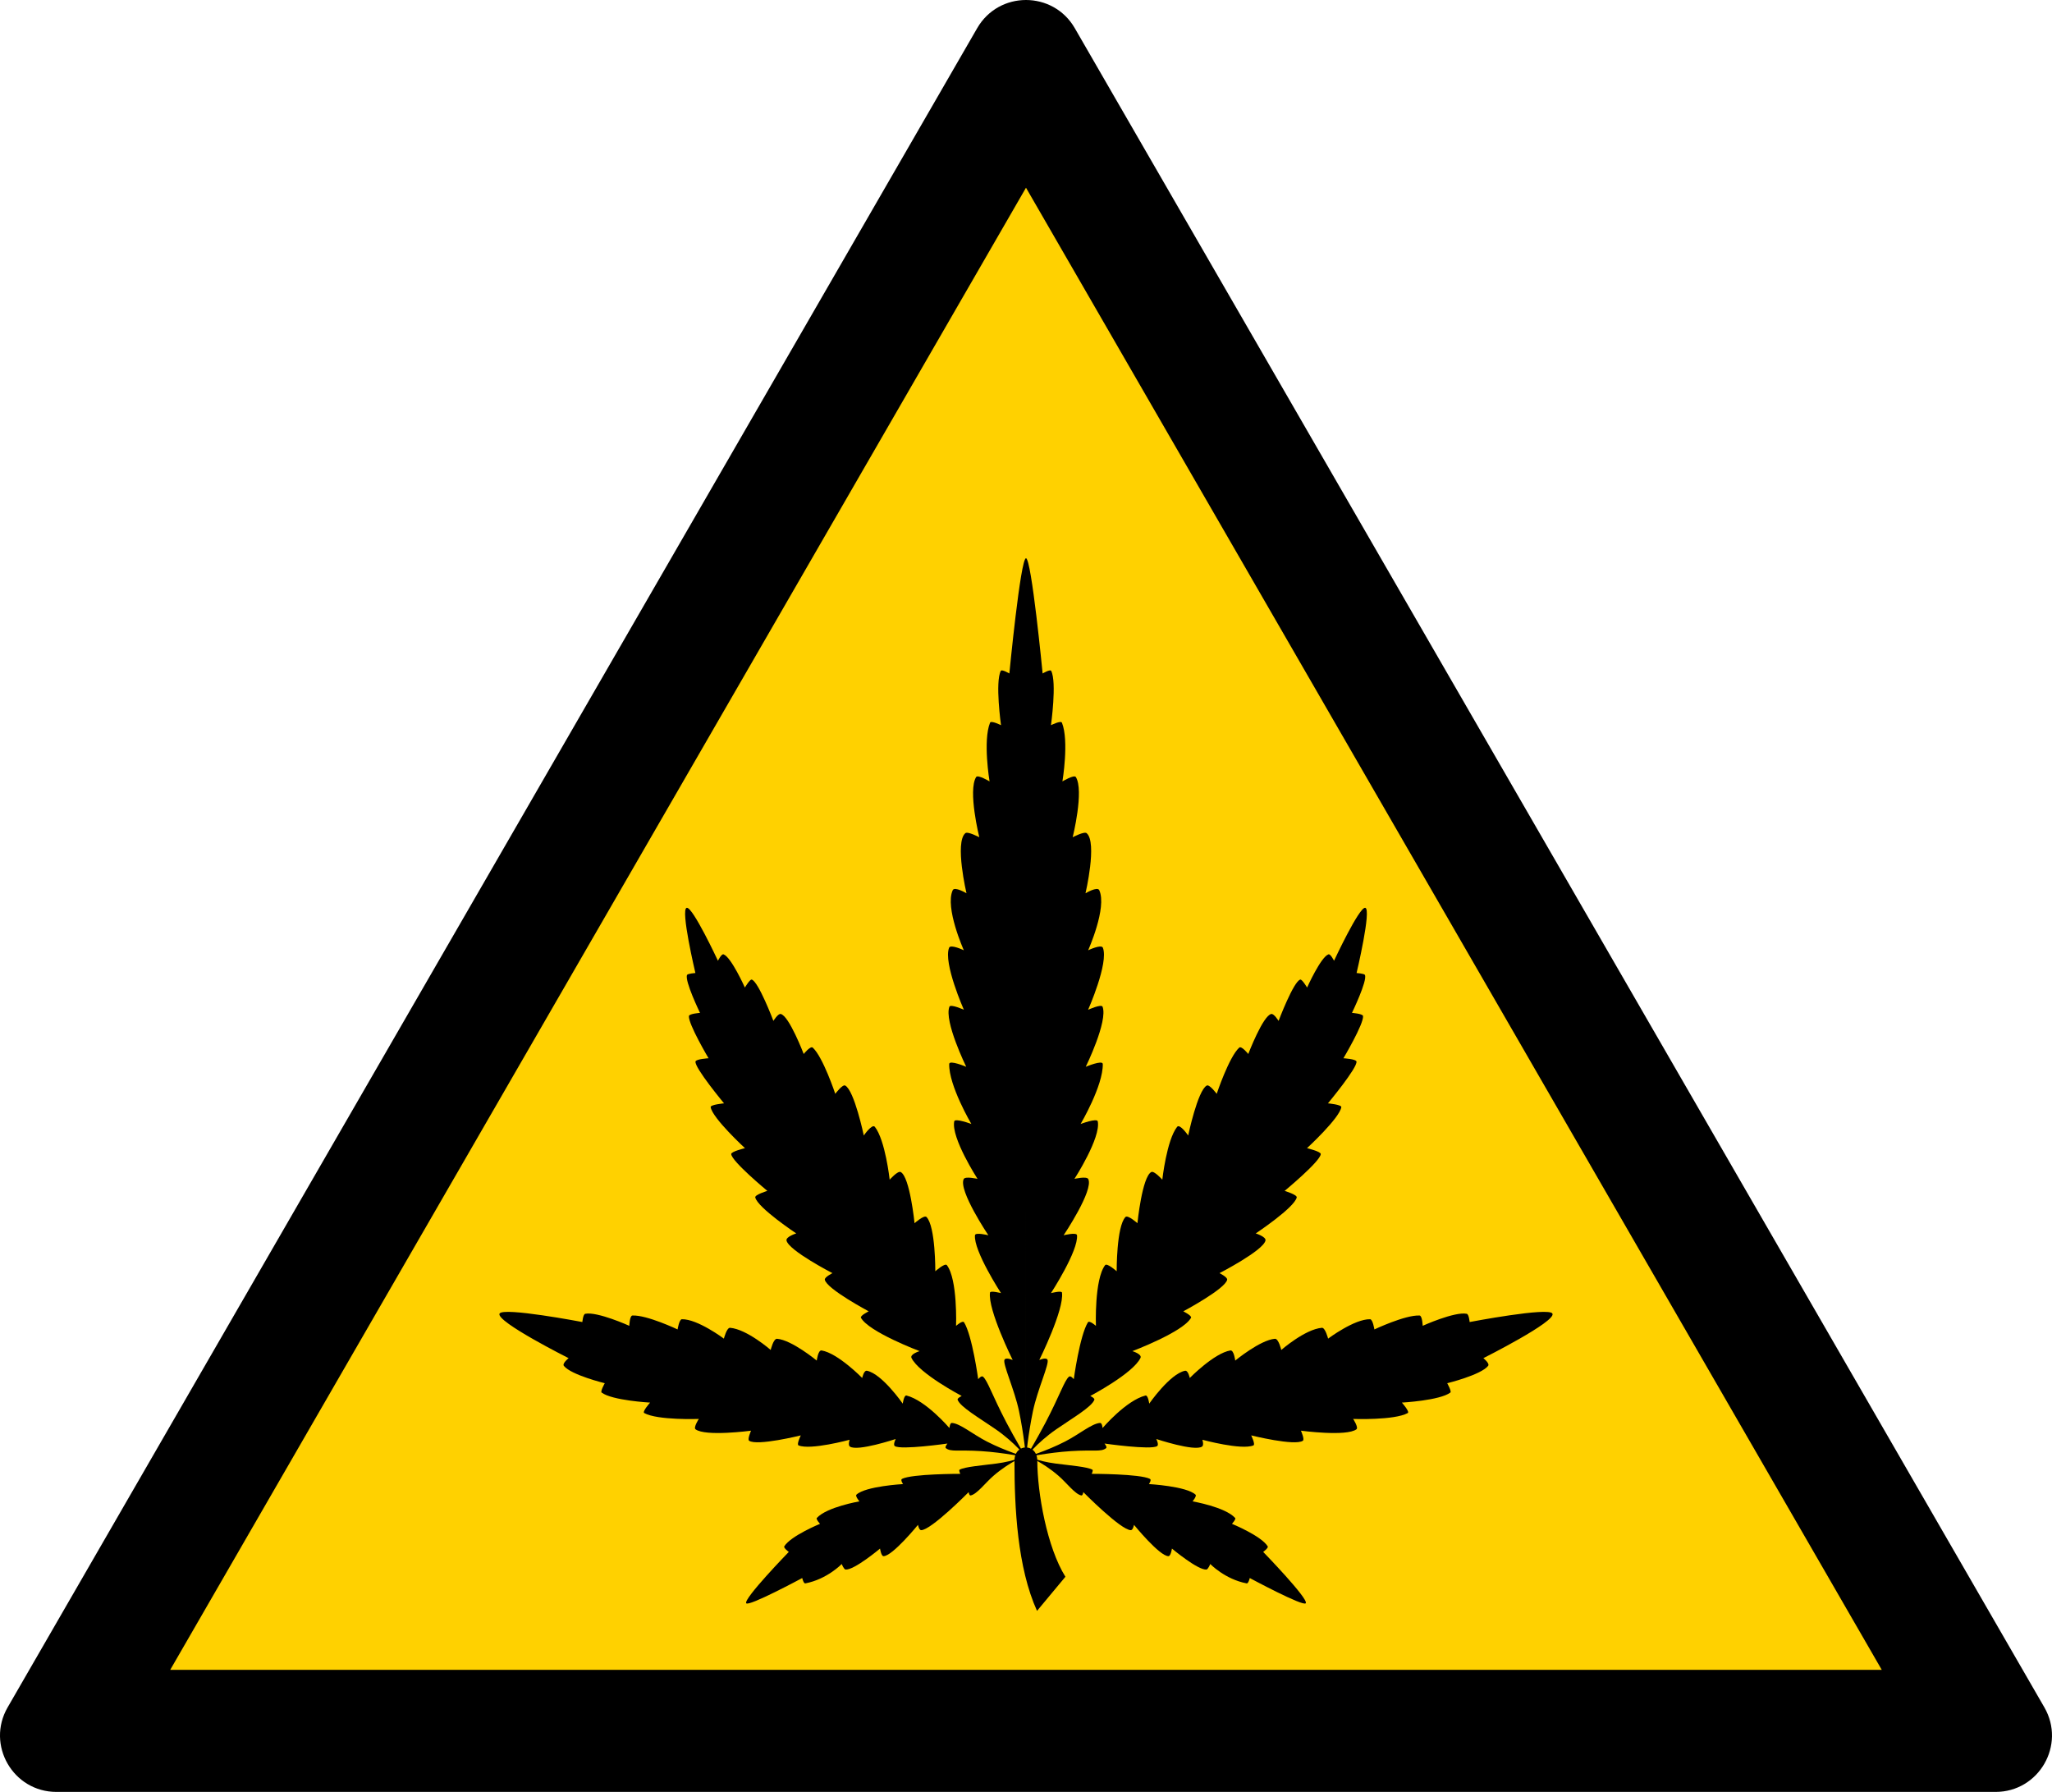 <?xml version="1.0" encoding="UTF-8"?><svg id="Layer_2" xmlns="http://www.w3.org/2000/svg" xmlns:xlink="http://www.w3.org/1999/xlink" viewBox="0 0 1069.67 933.99"><defs><style>.cls-1{fill:none;}.cls-2{clip-path:url(#clippath);}.cls-3{fill:#ffd100;}.cls-4{clip-path:url(#clippath-1);}</style><clipPath id="clippath"><rect class="cls-1" width="1069.67" height="933.99"/></clipPath><clipPath id="clippath-1"><rect class="cls-1" width="1069.67" height="933.99"/></clipPath></defs><g id="Layer_1-2"><g class="cls-2"><polygon class="cls-3" points="33.63 902.18 534.83 34.24 1036.04 902.18 33.63 902.18"/><g class="cls-4"><path d="M534.83,97.84l446.11,772.54H88.72L534.83,97.84M534.83,0c-9.89,0-19.78,4.89-25.44,14.68L3.98,889.92c-11.31,19.58,2.82,44.07,25.44,44.07h1010.83c22.61,0,36.75-24.48,25.44-44.07L560.27,14.69C554.62,4.9,544.72,0,534.83,0"/><path d="M540.58,839.63c-10.24-22.61-11.76-53.67-11.76-78.28,0-9.27,11.91-9.21,11.91,.05,0,16.64,5.09,45.26,14.65,60.44l-14.8,17.79Z"/><path d="M500.25,766c-.63,.36,.36,2.2,.36,2.2,0,0-25.3-.04-30.42,2.64-.96,.5,.55,2.7,.55,2.7,0,0-19.53,1.08-24.29,5.51-.77,.72,1.55,3.51,1.55,3.51,0,0-16.94,2.88-22.21,8.65-.56,.61,1.68,3.05,1.68,3.05,0,0-15.25,6.25-18.64,11.73-.51,.82,2.36,2.91,2.36,2.91,0,0-23.7,24.4-22.2,26.75,1.22,1.92,29.2-13.14,29.2-13.14,0,0,.68,2.98,1.63,2.79,11.33-2.17,18.96-10.1,18.96-10.1,0,0,1.11,2.81,2,2.89,4.46,.4,17.97-10.93,17.97-10.93,0,0,.59,3.95,1.81,3.96,4.66,.01,17.97-16.33,17.97-16.33,0,0,.53,2.77,1.65,2.77,5.2,0,24.77-19.83,24.77-19.83,0,0,.25,1.9,1.05,1.74,3.28-.66,7.69-6.63,11.89-10.25,8.71-7.52,16.95-10.58,16.95-10.58,0,0-5.56,2.92-15.49,4.21-7.55,.99-16.4,1.67-19.09,3.18"/><path d="M534.83,759.56s-11.42-2.43-23.4-3.2c-12.02-.78-15.72,.57-18.39-1.57-.66-.53,.86-2.38,.86-2.38,0,0-24.25,3.47-27.44,1.33-1.07-.72,.46-3.7,.46-3.7,0,0-19.91,6.63-23.87,3.96-1.09-.73-.17-3.56-.17-3.56,0,0-20.38,5.54-26.61,2.94-1.15-.48,1.17-5.22,1.17-5.22,0,0-22.81,5.67-26.95,2.78-1-.7,1.02-5.23,1.02-5.23,0,0-23.77,3.18-28.94-.73-1.2-.91,1.71-5.39,1.71-5.39,0,0-21.43,.79-28.44-3.06-1.23-.67,3.05-5.46,3.05-5.46,0,0-19.76-1.08-25.27-5.23-.78-.58,1.64-4.87,1.64-4.87,0,0-17.51-4.27-21.32-9.03-1.01-1.28,2.47-4.03,2.47-4.03,0,0-37.96-19.07-36.02-23.21,1.66-3.56,43.18,4.38,43.18,4.38,0,0,.35-4.08,1.51-4.3,6.36-1.24,22.96,6.27,22.96,6.27,0,0,.19-5.3,1.64-5.37,7.55-.34,23.54,7.26,23.54,7.26,0,0,.82-5.28,2.23-5.32,8.13-.2,21.9,10.11,21.9,10.11,0,0,1.47-5.8,3.24-5.65,8.8,.75,21.16,11.55,21.16,11.55,0,0,1.41-5.98,3.33-5.82,7.67,.62,20.68,11.36,20.68,11.36,0,0,.68-5.58,2.53-5.28,8.51,1.42,21.17,14.35,21.17,14.35,0,0,.82-4.11,2.5-3.76,7.89,1.64,18.63,17.13,18.63,17.13,0,0,.61-4.57,1.98-4.22,10.09,2.56,22.35,16.94,22.35,16.94,0,0,.2-2.74,1.3-2.66,4.36,.32,10.71,5.83,18.26,9.71,9.69,4.98,20.33,8.15,20.33,8.15"/><path d="M534.83,759.56s-5.98-10.02-10.26-18.2c-7.48-14.34-9.66-21.51-12.08-23.75-.95-.88-2.57,1.27-2.57,1.27,0,0-3.07-22.59-7.34-29.61-.78-1.29-4.2,1.81-4.2,1.81,0,0,.88-24.18-4.79-31.65-.99-1.31-6.03,3.18-6.03,3.18,0,0,.15-23.33-4.58-28.27-1.21-1.27-6.24,3.22-6.24,3.22,0,0-2.43-24.16-7.23-26.67-1.51-.79-5.74,3.99-5.74,3.99,0,0-2.27-20.63-7.72-27.54-1.42-1.81-5.77,4.51-5.77,4.51,0,0-4.92-23.47-9.69-26.04-1.41-.76-5.18,4.32-5.18,4.32,0,0-6.4-19.22-11.74-24.09-1.19-1.08-4.71,3.33-4.71,3.33,0,0-7.69-20.13-12.03-20.86-1.41-.24-3.77,3.61-3.77,3.61,0,0-7.8-20.64-11.32-21.54-.92-.23-3.55,4.15-3.55,4.15,0,0-7.12-15.88-11.12-17.3-1.09-.39-2.92,3.35-2.92,3.35,0,0-13.12-28.16-16.26-27.61-3.42,.6,4.51,33.98,4.51,33.98,0,0-4.01,.32-4.34,1-1.41,2.97,6.75,19.79,6.75,19.79,0,0-5.68,.4-5.79,1.67-.34,4.17,10.24,21.98,10.24,21.98,0,0-6.52,.38-6.8,1.68-.69,3.11,14.87,21.82,14.87,21.82,0,0-7.17,.66-6.97,1.98,.87,5.71,17.88,21.38,17.88,21.38,0,0-7.26,1.74-7.17,3.09,.25,3.82,18.84,19.18,18.84,19.18,0,0-6.65,2-6.31,3.42,1.29,5.41,21.37,18.75,21.37,18.75,0,0-5.49,1.72-5.08,3.69,1.09,5.21,23.95,17.01,23.95,17.01,0,0-4.24,2.12-3.98,3.43,.94,4.79,22.88,16.48,22.88,16.48,0,0-4.62,2.29-4.04,3.36,4.04,7.39,30.58,17.39,30.58,17.39,0,0-5.19,1.55-4.23,3.55,3.88,8.08,26.17,19.81,26.17,19.81,0,0-2.43,1.16-2.13,1.98,1.34,3.73,11.42,9.55,19.81,15.36,10.58,7.32,15.81,14.63,15.81,14.63"/><path d="M534.83,759.56s-1.05-11.7-3.63-24.05c-2.34-11.2-8.71-24.86-7.56-26.82,.8-1.37,4.26,.19,4.26,.19,0,0-13.01-26.16-11.84-35.13,.16-1.22,5.75,.25,5.75,.25,0,0-14.39-22.1-13.57-30.18,.17-1.67,6.98,.03,6.98,.03,0,0-15.77-23.45-12.85-29.31,.79-1.58,7.2-.08,7.2-.08,0,0-13.86-21.42-12.15-29.98,.37-1.84,8.94,1.37,8.94,1.37,0,0-11.78-19.94-11.56-31.26,.04-2.29,8.88,1.45,8.88,1.45,0,0-11.65-23.76-8.77-31.31,.6-1.57,7.54,1.58,7.54,1.58,0,0-10.84-24.41-7.7-32.33,.78-1.98,7.68,1.32,7.68,1.32,0,0-9.96-22.17-5.8-31.3,.97-2.12,7.18,1.6,7.18,1.6,0,0-6.22-26.47-.61-31.32,1.27-1.1,7.29,2.12,7.29,2.12,0,0-6.06-24.39-1.63-31.41,.86-1.36,6.98,2.29,6.98,2.29,0,0-3.55-21.15,.25-30.58,.53-1.33,5.72,1.29,5.72,1.29,0,0-3.15-22.42-.11-28.32,.51-.98,4.46,1.36,4.46,1.36,0,0,5.81-60.06,8.69-60.06"/><path d="M569.41,766c.63,.36-.36,2.2-.36,2.2,0,0,25.3-.04,30.42,2.64,.96,.5-.55,2.7-.55,2.7,0,0,19.53,1.08,24.29,5.51,.77,.72-1.55,3.51-1.55,3.51,0,0,16.94,2.88,22.21,8.65,.56,.61-1.68,3.05-1.68,3.05,0,0,15.25,6.25,18.64,11.73,.51,.82-2.36,2.91-2.36,2.91,0,0,23.7,24.4,22.2,26.75-1.22,1.92-29.2-13.14-29.2-13.14,0,0-.68,2.98-1.63,2.79-11.33-2.17-18.96-10.1-18.96-10.1,0,0-1.11,2.81-2,2.89-4.46,.4-17.97-10.93-17.97-10.93,0,0-.59,3.95-1.81,3.96-4.66,.01-17.97-16.33-17.97-16.33,0,0-.53,2.77-1.65,2.77-5.2,0-24.77-19.83-24.77-19.83,0,0-.25,1.9-1.05,1.74-3.28-.66-7.69-6.63-11.89-10.25-8.71-7.52-16.95-10.58-16.95-10.58,0,0,5.56,2.92,15.49,4.21,7.55,.99,16.4,1.67,19.09,3.18"/><path d="M534.83,759.56s11.42-2.43,23.4-3.2c12.02-.78,15.72,.57,18.39-1.57,.66-.53-.86-2.38-.86-2.38,0,0,24.25,3.47,27.44,1.33,1.07-.72-.46-3.7-.46-3.7,0,0,19.91,6.63,23.87,3.96,1.09-.73,.17-3.56,.17-3.56,0,0,20.38,5.54,26.61,2.94,1.15-.48-1.17-5.22-1.17-5.22,0,0,22.81,5.67,26.95,2.78,1-.7-1.02-5.23-1.02-5.23,0,0,23.77,3.18,28.94-.73,1.2-.91-1.71-5.39-1.71-5.39,0,0,21.43,.79,28.44-3.06,1.23-.67-3.05-5.46-3.05-5.46,0,0,19.76-1.08,25.27-5.23,.78-.58-1.64-4.87-1.64-4.87,0,0,17.51-4.27,21.32-9.03,1.01-1.28-2.47-4.03-2.47-4.03,0,0,37.96-19.07,36.02-23.21-1.66-3.56-43.18,4.38-43.18,4.38,0,0-.35-4.08-1.51-4.3-6.36-1.24-22.96,6.27-22.96,6.27,0,0-.19-5.3-1.64-5.37-7.55-.34-23.54,7.26-23.54,7.26,0,0-.82-5.28-2.23-5.32-8.13-.2-21.9,10.11-21.9,10.11,0,0-1.47-5.8-3.24-5.65-8.8,.75-21.16,11.55-21.16,11.55,0,0-1.41-5.98-3.33-5.82-7.67,.62-20.68,11.36-20.68,11.36,0,0-.68-5.58-2.53-5.28-8.51,1.42-21.17,14.35-21.17,14.35,0,0-.82-4.11-2.5-3.76-7.89,1.64-18.63,17.13-18.63,17.13,0,0-.61-4.57-1.98-4.22-10.09,2.56-22.35,16.94-22.35,16.94,0,0-.2-2.74-1.3-2.66-4.36,.32-10.71,5.83-18.26,9.71-9.69,4.98-20.33,8.15-20.33,8.15"/><path d="M534.83,759.56s5.98-10.02,10.26-18.2c7.48-14.34,9.66-21.51,12.08-23.75,.95-.88,2.57,1.27,2.57,1.27,0,0,3.07-22.59,7.34-29.61,.78-1.29,4.2,1.81,4.2,1.81,0,0-.88-24.18,4.79-31.65,.99-1.31,6.03,3.18,6.03,3.18,0,0-.15-23.33,4.58-28.27,1.21-1.27,6.24,3.22,6.24,3.22,0,0,2.43-24.16,7.23-26.67,1.51-.79,5.74,3.99,5.74,3.99,0,0,2.27-20.63,7.72-27.54,1.42-1.81,5.77,4.51,5.77,4.51,0,0,4.92-23.47,9.69-26.04,1.41-.76,5.18,4.32,5.18,4.32,0,0,6.4-19.22,11.74-24.09,1.19-1.08,4.71,3.33,4.71,3.33,0,0,7.69-20.13,12.03-20.86,1.41-.24,3.77,3.61,3.77,3.61,0,0,7.8-20.64,11.32-21.54,.92-.23,3.55,4.15,3.55,4.15,0,0,7.12-15.88,11.12-17.3,1.09-.39,2.92,3.35,2.92,3.35,0,0,13.12-28.16,16.26-27.61,3.42,.6-4.51,33.98-4.51,33.98,0,0,4.01,.32,4.34,1,1.41,2.97-6.75,19.79-6.75,19.79,0,0,5.68,.4,5.79,1.67,.34,4.17-10.24,21.98-10.24,21.98,0,0,6.52,.38,6.8,1.68,.69,3.11-14.87,21.82-14.87,21.82,0,0,7.17,.66,6.97,1.98-.87,5.71-17.88,21.38-17.88,21.38,0,0,7.26,1.74,7.17,3.09-.25,3.82-18.84,19.18-18.84,19.18,0,0,6.65,2,6.31,3.42-1.29,5.41-21.37,18.75-21.37,18.75,0,0,5.49,1.72,5.08,3.69-1.09,5.21-23.95,17.01-23.95,17.01,0,0,4.24,2.12,3.98,3.43-.94,4.79-22.88,16.48-22.88,16.48,0,0,4.62,2.29,4.04,3.36-4.04,7.39-30.58,17.39-30.58,17.39,0,0,5.19,1.55,4.23,3.55-3.88,8.08-26.17,19.81-26.17,19.81,0,0,2.43,1.16,2.13,1.98-1.34,3.73-11.42,9.55-19.81,15.36-10.58,7.32-15.81,14.63-15.81,14.63"/><path d="M534.83,759.56s1.05-11.7,3.63-24.05c2.34-11.2,8.71-24.86,7.56-26.82-.8-1.37-4.26,.19-4.26,.19,0,0,13.01-26.16,11.84-35.13-.16-1.22-5.75,.25-5.75,.25,0,0,14.39-22.1,13.57-30.18-.17-1.67-6.98,.03-6.98,.03,0,0,15.77-23.45,12.85-29.31-.79-1.58-7.2-.08-7.2-.08,0,0,13.86-21.42,12.15-29.98-.37-1.84-8.94,1.37-8.94,1.37,0,0,11.78-19.94,11.56-31.26-.04-2.29-8.88,1.45-8.88,1.45,0,0,11.65-23.76,8.77-31.31-.6-1.57-7.54,1.58-7.54,1.58,0,0,10.84-24.41,7.7-32.33-.78-1.98-7.68,1.32-7.68,1.32,0,0,9.96-22.17,5.8-31.3-.97-2.12-7.18,1.6-7.18,1.6,0,0,6.22-26.47,.61-31.32-1.27-1.1-7.29,2.12-7.29,2.12,0,0,6.06-24.39,1.63-31.41-.86-1.36-6.98,2.29-6.98,2.29,0,0,3.55-21.15-.25-30.58-.53-1.33-5.72,1.29-5.72,1.29,0,0,3.15-22.42,.11-28.32-.51-.98-4.46,1.36-4.46,1.36,0,0-5.81-60.06-8.69-60.06"/></g></g></g></svg>